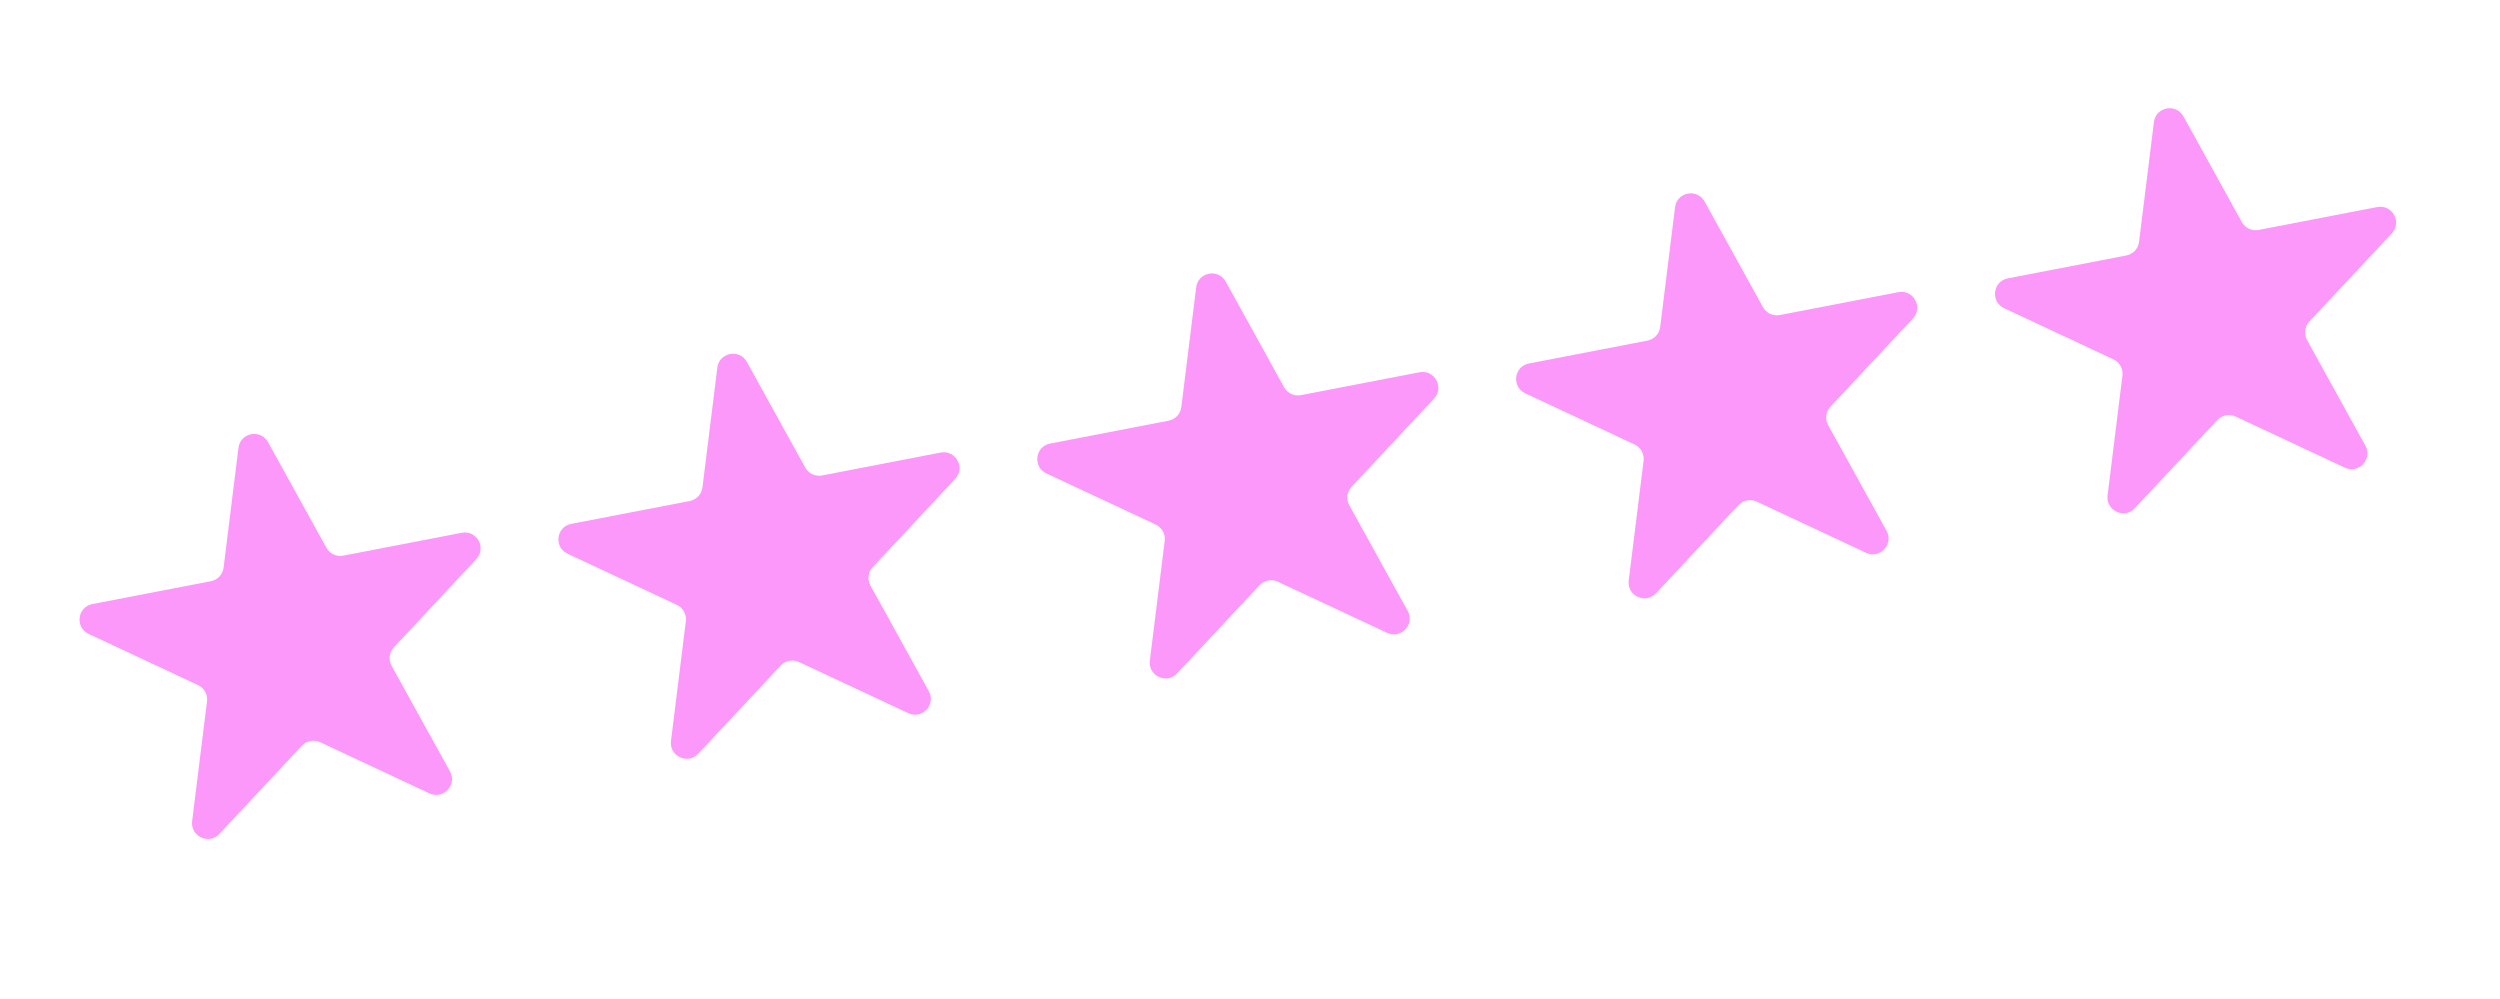 <?xml version="1.0" encoding="UTF-8"?> <svg xmlns="http://www.w3.org/2000/svg" width="383" height="153" viewBox="0 0 383 153" fill="none"> <g filter="url(#filter0_i_567_746)"> <path d="M329.979 21.127C330.268 18.797 333.369 18.199 334.504 20.253L343.449 36.441C343.957 37.36 344.998 37.847 346.029 37.648L364.189 34.143C366.494 33.698 368.021 36.462 366.418 38.177L353.787 51.687C353.07 52.454 352.928 53.595 353.436 54.514L362.381 70.701C363.516 72.756 361.359 75.063 359.233 74.068L342.481 66.23C341.531 65.785 340.402 66.003 339.685 66.769L327.053 80.279C325.45 81.994 322.59 80.655 322.879 78.326L325.157 59.972C325.286 58.93 324.73 57.923 323.779 57.479L307.027 49.64C304.902 48.645 305.291 45.511 307.595 45.067L325.755 41.562C326.786 41.362 327.571 40.523 327.7 39.481L329.979 21.127Z" fill="#FD98FB"></path> </g> <g filter="url(#filter1_i_567_746)"> <path d="M256.617 34.167C256.906 31.837 260.007 31.239 261.142 33.293L270.088 49.481C270.595 50.4 271.637 50.887 272.668 50.688L290.828 47.183C293.132 46.738 294.66 49.502 293.057 51.217L280.425 64.727C279.708 65.494 279.567 66.635 280.074 67.553L289.02 83.742C290.155 85.796 287.998 88.103 285.872 87.108L269.12 79.269C268.169 78.825 267.04 79.043 266.323 79.809L253.692 93.319C252.089 95.034 249.229 93.695 249.518 91.366L251.796 73.012C251.925 71.97 251.369 70.964 250.418 70.519L233.666 62.68C231.54 61.685 231.929 58.551 234.234 58.107L252.394 54.602C253.424 54.403 254.21 53.563 254.339 52.521L256.617 34.167Z" fill="#FD98FB"></path> </g> <g filter="url(#filter2_i_567_746)"> <path d="M183.256 46.437C183.545 44.108 186.646 43.509 187.781 45.564L196.726 61.752C197.234 62.67 198.276 63.158 199.306 62.959L217.466 59.454C219.771 59.009 221.298 61.773 219.695 63.487L207.064 76.997C206.347 77.764 206.205 78.905 206.713 79.824L215.658 96.012C216.794 98.066 214.637 100.373 212.511 99.379L195.759 91.54C194.808 91.095 193.679 91.313 192.962 92.08L180.331 105.59C178.728 107.304 175.867 105.966 176.156 103.637L178.434 85.282C178.564 84.24 178.008 83.234 177.057 82.789L160.305 74.951C158.179 73.956 158.568 70.822 160.873 70.377L179.032 66.872C180.063 66.673 180.848 65.833 180.978 64.791L183.256 46.437Z" fill="#FD98FB"></path> </g> <g filter="url(#filter3_i_567_746)"> <path d="M109.895 58.74C110.184 56.411 113.285 55.812 114.42 57.866L123.365 74.054C123.873 74.973 124.914 75.46 125.945 75.262L144.105 71.756C146.41 71.312 147.937 74.076 146.334 75.79L133.703 89.3C132.986 90.067 132.844 91.208 133.352 92.127L142.297 108.315C143.432 110.369 141.275 112.676 139.149 111.681L122.397 103.843C121.447 103.398 120.318 103.616 119.601 104.383L106.969 117.892C105.366 119.607 102.506 118.269 102.795 115.939L105.073 97.585C105.202 96.543 104.646 95.537 103.696 95.092L86.944 87.254C84.818 86.259 85.207 83.125 87.511 82.68L105.671 79.175C106.702 78.976 107.487 78.136 107.616 77.094L109.895 58.74Z" fill="#FD98FB"></path> </g> <g filter="url(#filter4_i_567_746)"> <path d="M36.533 71.026C36.822 68.697 39.923 68.098 41.059 70.153L50.004 86.341C50.511 87.259 51.553 87.747 52.584 87.548L70.744 84.043C73.048 83.598 74.576 86.362 72.973 88.076L60.341 101.586C59.624 102.353 59.483 103.494 59.99 104.413L68.936 120.601C70.071 122.655 67.914 124.962 65.788 123.967L49.036 116.129C48.085 115.684 46.956 115.902 46.239 116.669L33.608 130.179C32.005 131.893 29.145 130.555 29.434 128.225L31.712 109.871C31.841 108.829 31.285 107.823 30.334 107.378L13.582 99.54C11.456 98.545 11.845 95.411 14.15 94.966L32.31 91.461C33.34 91.262 34.126 90.422 34.255 89.38L36.533 71.026Z" fill="#FD98FB"></path> </g> <defs> <filter id="filter0_i_567_746" x="305.631" y="16.577" width="61.449" height="64.478" filterUnits="userSpaceOnUse" color-interpolation-filters="sRGB"> <feFlood flood-opacity="0" result="BackgroundImageFix"></feFlood> <feBlend mode="normal" in="SourceGraphic" in2="BackgroundImageFix" result="shape"></feBlend> <feColorMatrix in="SourceAlpha" type="matrix" values="0 0 0 0 0 0 0 0 0 0 0 0 0 0 0 0 0 0 127 0" result="hardAlpha"></feColorMatrix> <feOffset dy="-2.423"></feOffset> <feGaussianBlur stdDeviation="3.029"></feGaussianBlur> <feComposite in2="hardAlpha" operator="arithmetic" k2="-1" k3="1"></feComposite> <feColorMatrix type="matrix" values="0 0 0 0 1 0 0 0 0 1 0 0 0 0 1 0 0 0 0.25 0"></feColorMatrix> <feBlend mode="normal" in2="shape" result="effect1_innerShadow_567_746"></feBlend> </filter> <filter id="filter1_i_567_746" x="232.27" y="29.617" width="61.449" height="64.478" filterUnits="userSpaceOnUse" color-interpolation-filters="sRGB"> <feFlood flood-opacity="0" result="BackgroundImageFix"></feFlood> <feBlend mode="normal" in="SourceGraphic" in2="BackgroundImageFix" result="shape"></feBlend> <feColorMatrix in="SourceAlpha" type="matrix" values="0 0 0 0 0 0 0 0 0 0 0 0 0 0 0 0 0 0 127 0" result="hardAlpha"></feColorMatrix> <feOffset dy="-2.423"></feOffset> <feGaussianBlur stdDeviation="3.029"></feGaussianBlur> <feComposite in2="hardAlpha" operator="arithmetic" k2="-1" k3="1"></feComposite> <feColorMatrix type="matrix" values="0 0 0 0 1 0 0 0 0 1 0 0 0 0 1 0 0 0 0.25 0"></feColorMatrix> <feBlend mode="normal" in2="shape" result="effect1_innerShadow_567_746"></feBlend> </filter> <filter id="filter2_i_567_746" x="158.908" y="41.888" width="61.449" height="64.478" filterUnits="userSpaceOnUse" color-interpolation-filters="sRGB"> <feFlood flood-opacity="0" result="BackgroundImageFix"></feFlood> <feBlend mode="normal" in="SourceGraphic" in2="BackgroundImageFix" result="shape"></feBlend> <feColorMatrix in="SourceAlpha" type="matrix" values="0 0 0 0 0 0 0 0 0 0 0 0 0 0 0 0 0 0 127 0" result="hardAlpha"></feColorMatrix> <feOffset dy="-2.423"></feOffset> <feGaussianBlur stdDeviation="3.029"></feGaussianBlur> <feComposite in2="hardAlpha" operator="arithmetic" k2="-1" k3="1"></feComposite> <feColorMatrix type="matrix" values="0 0 0 0 1 0 0 0 0 1 0 0 0 0 1 0 0 0 0.25 0"></feColorMatrix> <feBlend mode="normal" in2="shape" result="effect1_innerShadow_567_746"></feBlend> </filter> <filter id="filter3_i_567_746" x="85.547" y="54.19" width="61.449" height="64.478" filterUnits="userSpaceOnUse" color-interpolation-filters="sRGB"> <feFlood flood-opacity="0" result="BackgroundImageFix"></feFlood> <feBlend mode="normal" in="SourceGraphic" in2="BackgroundImageFix" result="shape"></feBlend> <feColorMatrix in="SourceAlpha" type="matrix" values="0 0 0 0 0 0 0 0 0 0 0 0 0 0 0 0 0 0 127 0" result="hardAlpha"></feColorMatrix> <feOffset dy="-2.423"></feOffset> <feGaussianBlur stdDeviation="3.029"></feGaussianBlur> <feComposite in2="hardAlpha" operator="arithmetic" k2="-1" k3="1"></feComposite> <feColorMatrix type="matrix" values="0 0 0 0 1 0 0 0 0 1 0 0 0 0 1 0 0 0 0.25 0"></feColorMatrix> <feBlend mode="normal" in2="shape" result="effect1_innerShadow_567_746"></feBlend> </filter> <filter id="filter4_i_567_746" x="12.185" y="66.477" width="61.449" height="64.478" filterUnits="userSpaceOnUse" color-interpolation-filters="sRGB"> <feFlood flood-opacity="0" result="BackgroundImageFix"></feFlood> <feBlend mode="normal" in="SourceGraphic" in2="BackgroundImageFix" result="shape"></feBlend> <feColorMatrix in="SourceAlpha" type="matrix" values="0 0 0 0 0 0 0 0 0 0 0 0 0 0 0 0 0 0 127 0" result="hardAlpha"></feColorMatrix> <feOffset dy="-2.423"></feOffset> <feGaussianBlur stdDeviation="3.029"></feGaussianBlur> <feComposite in2="hardAlpha" operator="arithmetic" k2="-1" k3="1"></feComposite> <feColorMatrix type="matrix" values="0 0 0 0 1 0 0 0 0 1 0 0 0 0 1 0 0 0 0.25 0"></feColorMatrix> <feBlend mode="normal" in2="shape" result="effect1_innerShadow_567_746"></feBlend> </filter> </defs> </svg> 